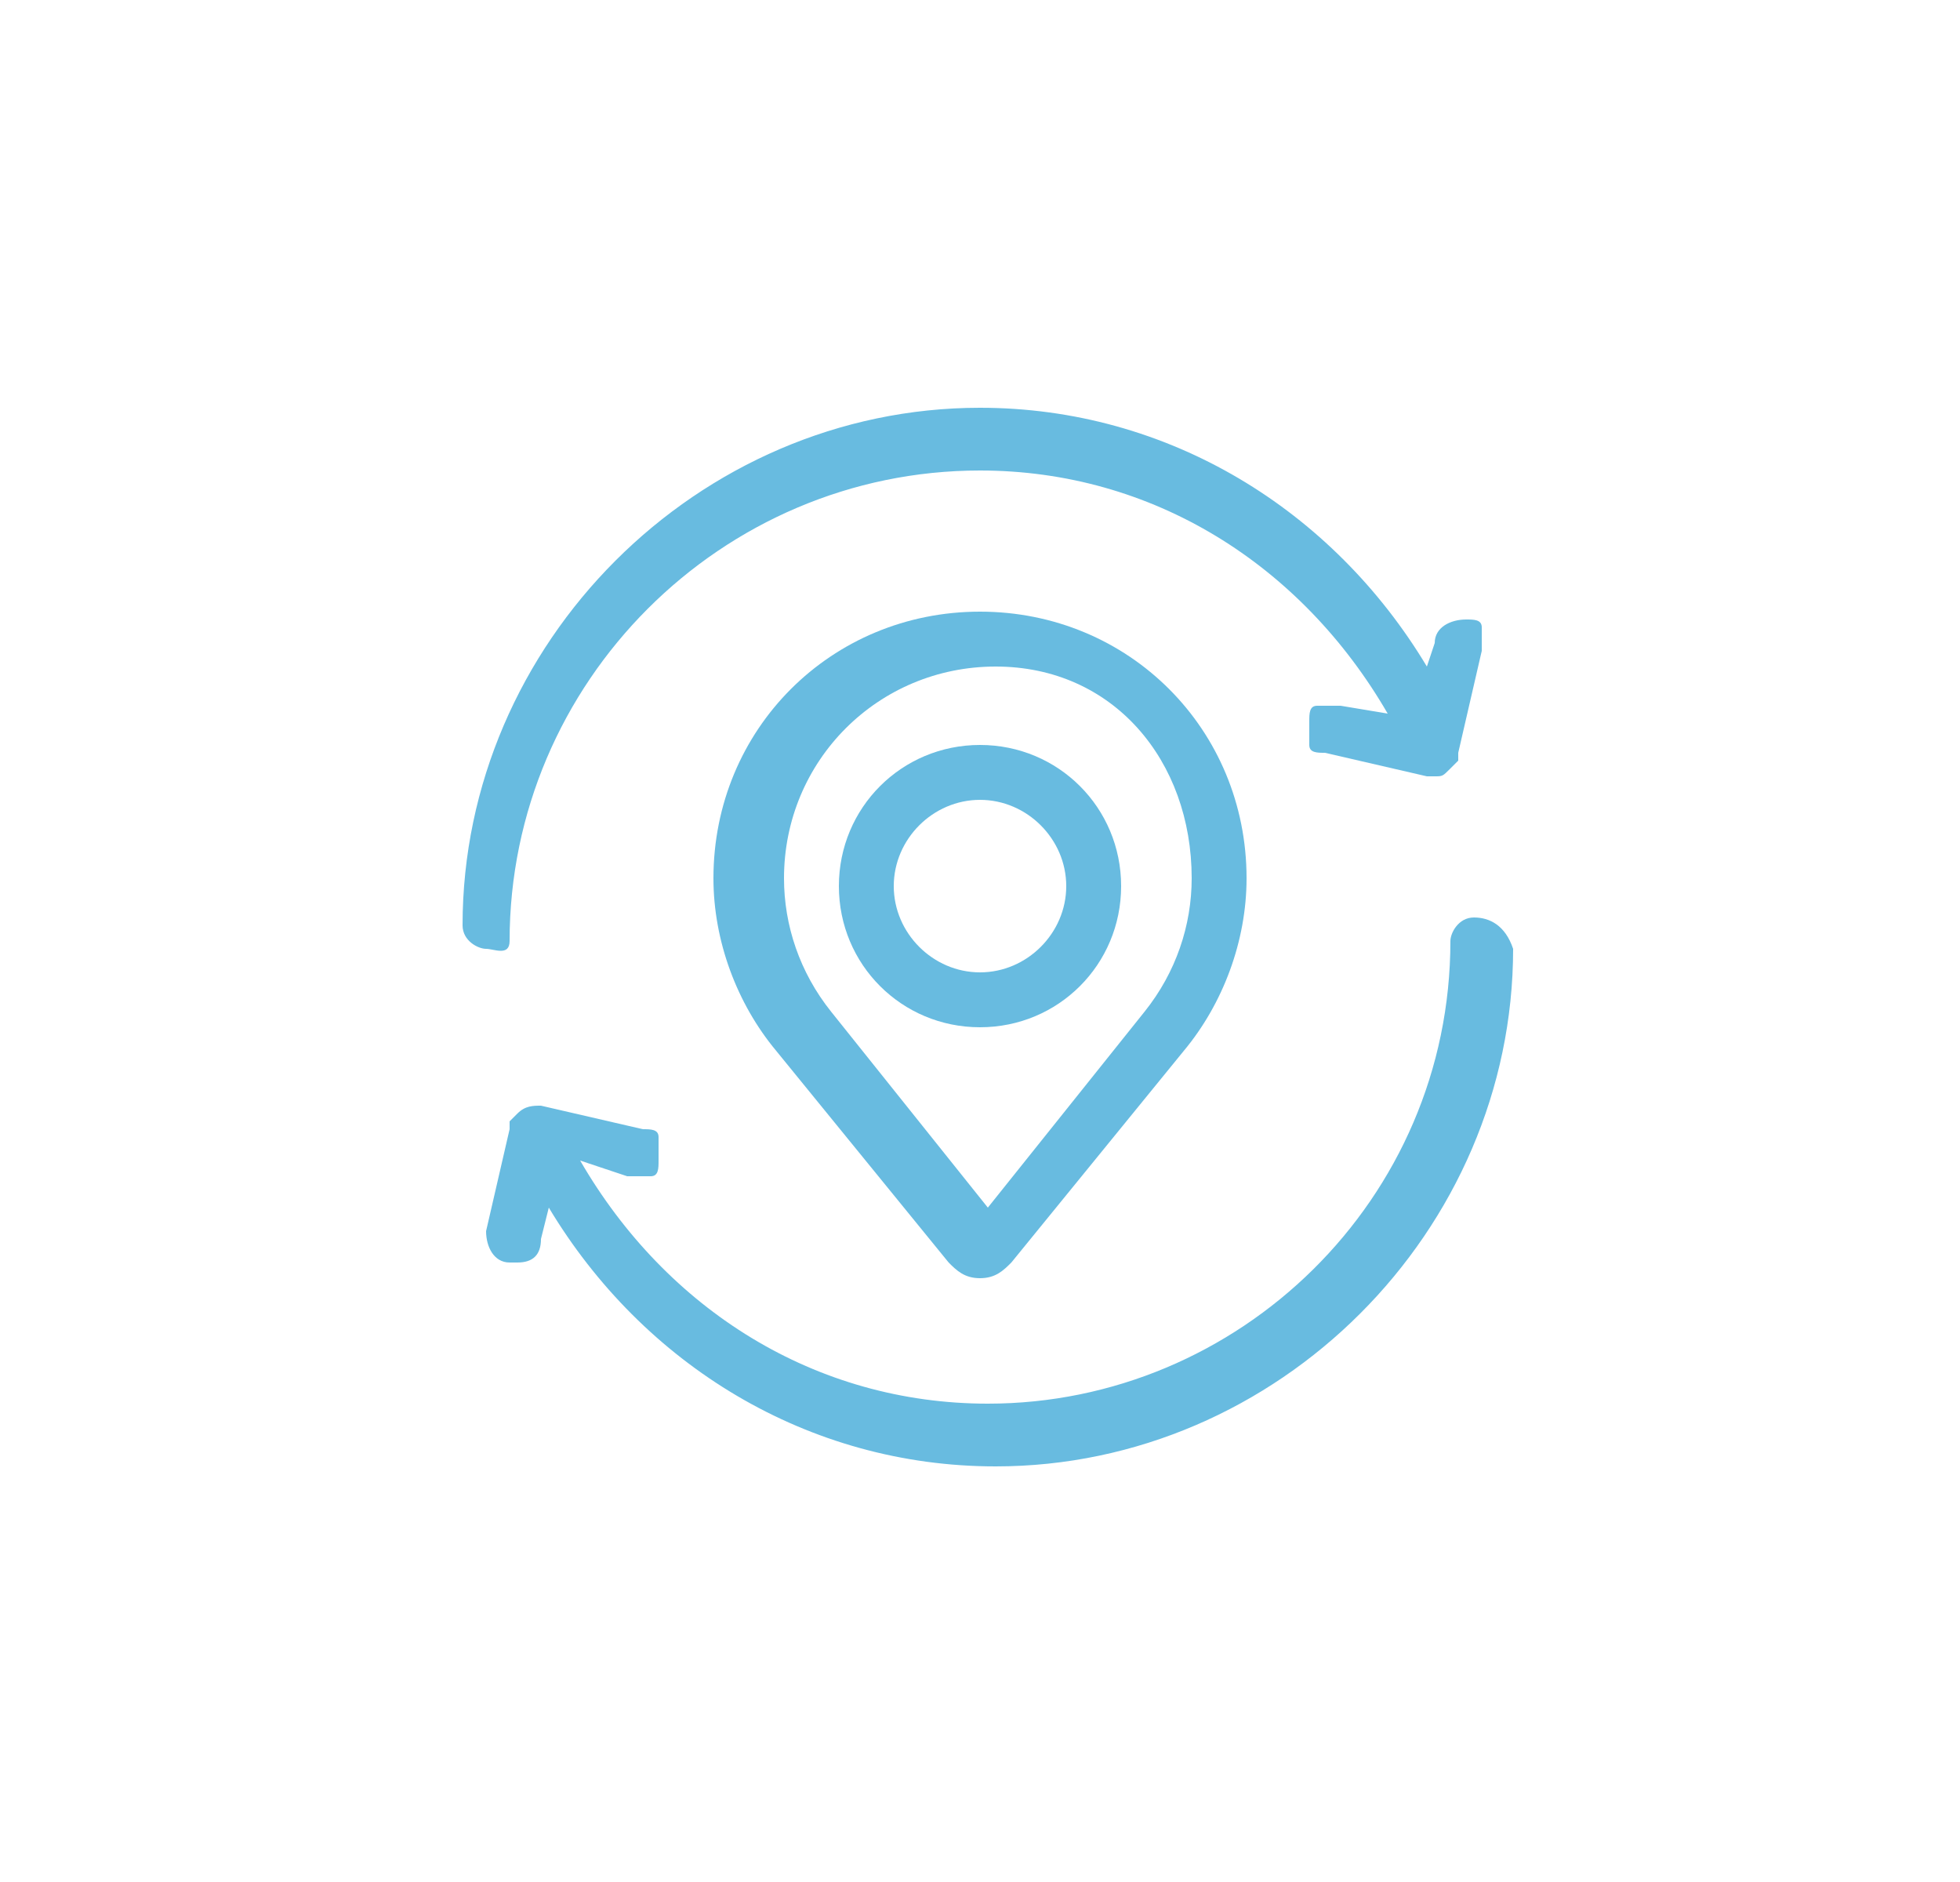 <?xml version="1.0" encoding="UTF-8"?> <!-- Generator: Adobe Illustrator 24.3.0, SVG Export Plug-In . SVG Version: 6.00 Build 0) --> <svg xmlns="http://www.w3.org/2000/svg" xmlns:xlink="http://www.w3.org/1999/xlink" version="1.1" id="Calque_1" x="0px" y="0px" viewBox="0 0 25 24" style="enable-background:new 0 0 25 24;" xml:space="preserve"> <style type="text/css"> .st0{fill:#68BBE0;} </style> <g> <path class="st0" d="M10.7,11.3c0,1,0.8,1.8,1.8,1.8s1.8-0.8,1.8-1.8c0-1-0.8-1.8-1.8-1.8S10.7,10.3,10.7,11.3z M12.5,10.2 c0.6,0,1.1,0.5,1.1,1.1c0,0.6-0.5,1.1-1.1,1.1c-0.6,0-1.1-0.5-1.1-1.1C11.4,10.7,11.9,10.2,12.5,10.2z"></path> <path class="st0" d="M9.1,11.2c0,0.8,0.3,1.6,0.8,2.2c0,0,0,0,0,0l2.2,2.7c0.1,0.1,0.2,0.2,0.4,0.2c0.2,0,0.3-0.1,0.4-0.2l2.2-2.7 c0.5-0.6,0.8-1.4,0.8-2.2c0-1.9-1.5-3.4-3.4-3.4C10.6,7.8,9.1,9.3,9.1,11.2z M15.2,11.2c0,0.6-0.2,1.2-0.6,1.7l-2,2.5l-2-2.5 l-0.3,0.2l0.3-0.2c-0.4-0.5-0.6-1.1-0.6-1.7c0-1.5,1.2-2.7,2.7-2.7S15.2,9.7,15.2,11.2z"></path> <path class="st0" d="M6.5,12C6.5,8.7,9.2,6,12.5,6c2.2,0,4.1,1.2,5.2,3.1L17.1,9c-0.1,0-0.2,0-0.3,0c-0.1,0-0.1,0.1-0.1,0.2 c0,0.1,0,0.2,0,0.3c0,0.1,0.1,0.1,0.2,0.1l1.3,0.3c0,0,0.1,0,0.1,0c0.1,0,0.1,0,0.2-0.1l0.1-0.1c0,0,0,0,0-0.1l0.3-1.3 c0-0.1,0-0.2,0-0.3c0-0.1-0.1-0.1-0.2-0.1c-0.2,0-0.4,0.1-0.4,0.3l-0.1,0.3c-1.2-2-3.3-3.3-5.7-3.3c-3.6,0-6.6,3-6.6,6.6 c0,0.2,0.2,0.3,0.3,0.3S6.5,12.2,6.5,12z"></path> <path class="st0" d="M18.8,11.7c-0.2,0-0.3,0.2-0.3,0.3c0,3.3-2.7,5.9-5.9,5.9c-2.2,0-4.1-1.2-5.2-3.1L8,15c0.1,0,0.2,0,0.3,0 c0.1,0,0.1-0.1,0.1-0.2c0-0.1,0-0.2,0-0.3s-0.1-0.1-0.2-0.1l-1.3-0.3c-0.1,0-0.2,0-0.3,0.1l-0.1,0.1c0,0,0,0,0,0.1l-0.3,1.3 c0,0.2,0.1,0.4,0.3,0.4c0,0,0,0,0.1,0c0.2,0,0.3-0.1,0.3-0.3l0.1-0.4c1.2,2,3.3,3.3,5.7,3.3c3.6,0,6.6-3,6.6-6.6 C19.2,11.8,19,11.7,18.8,11.7z"></path> </g> </svg> 
